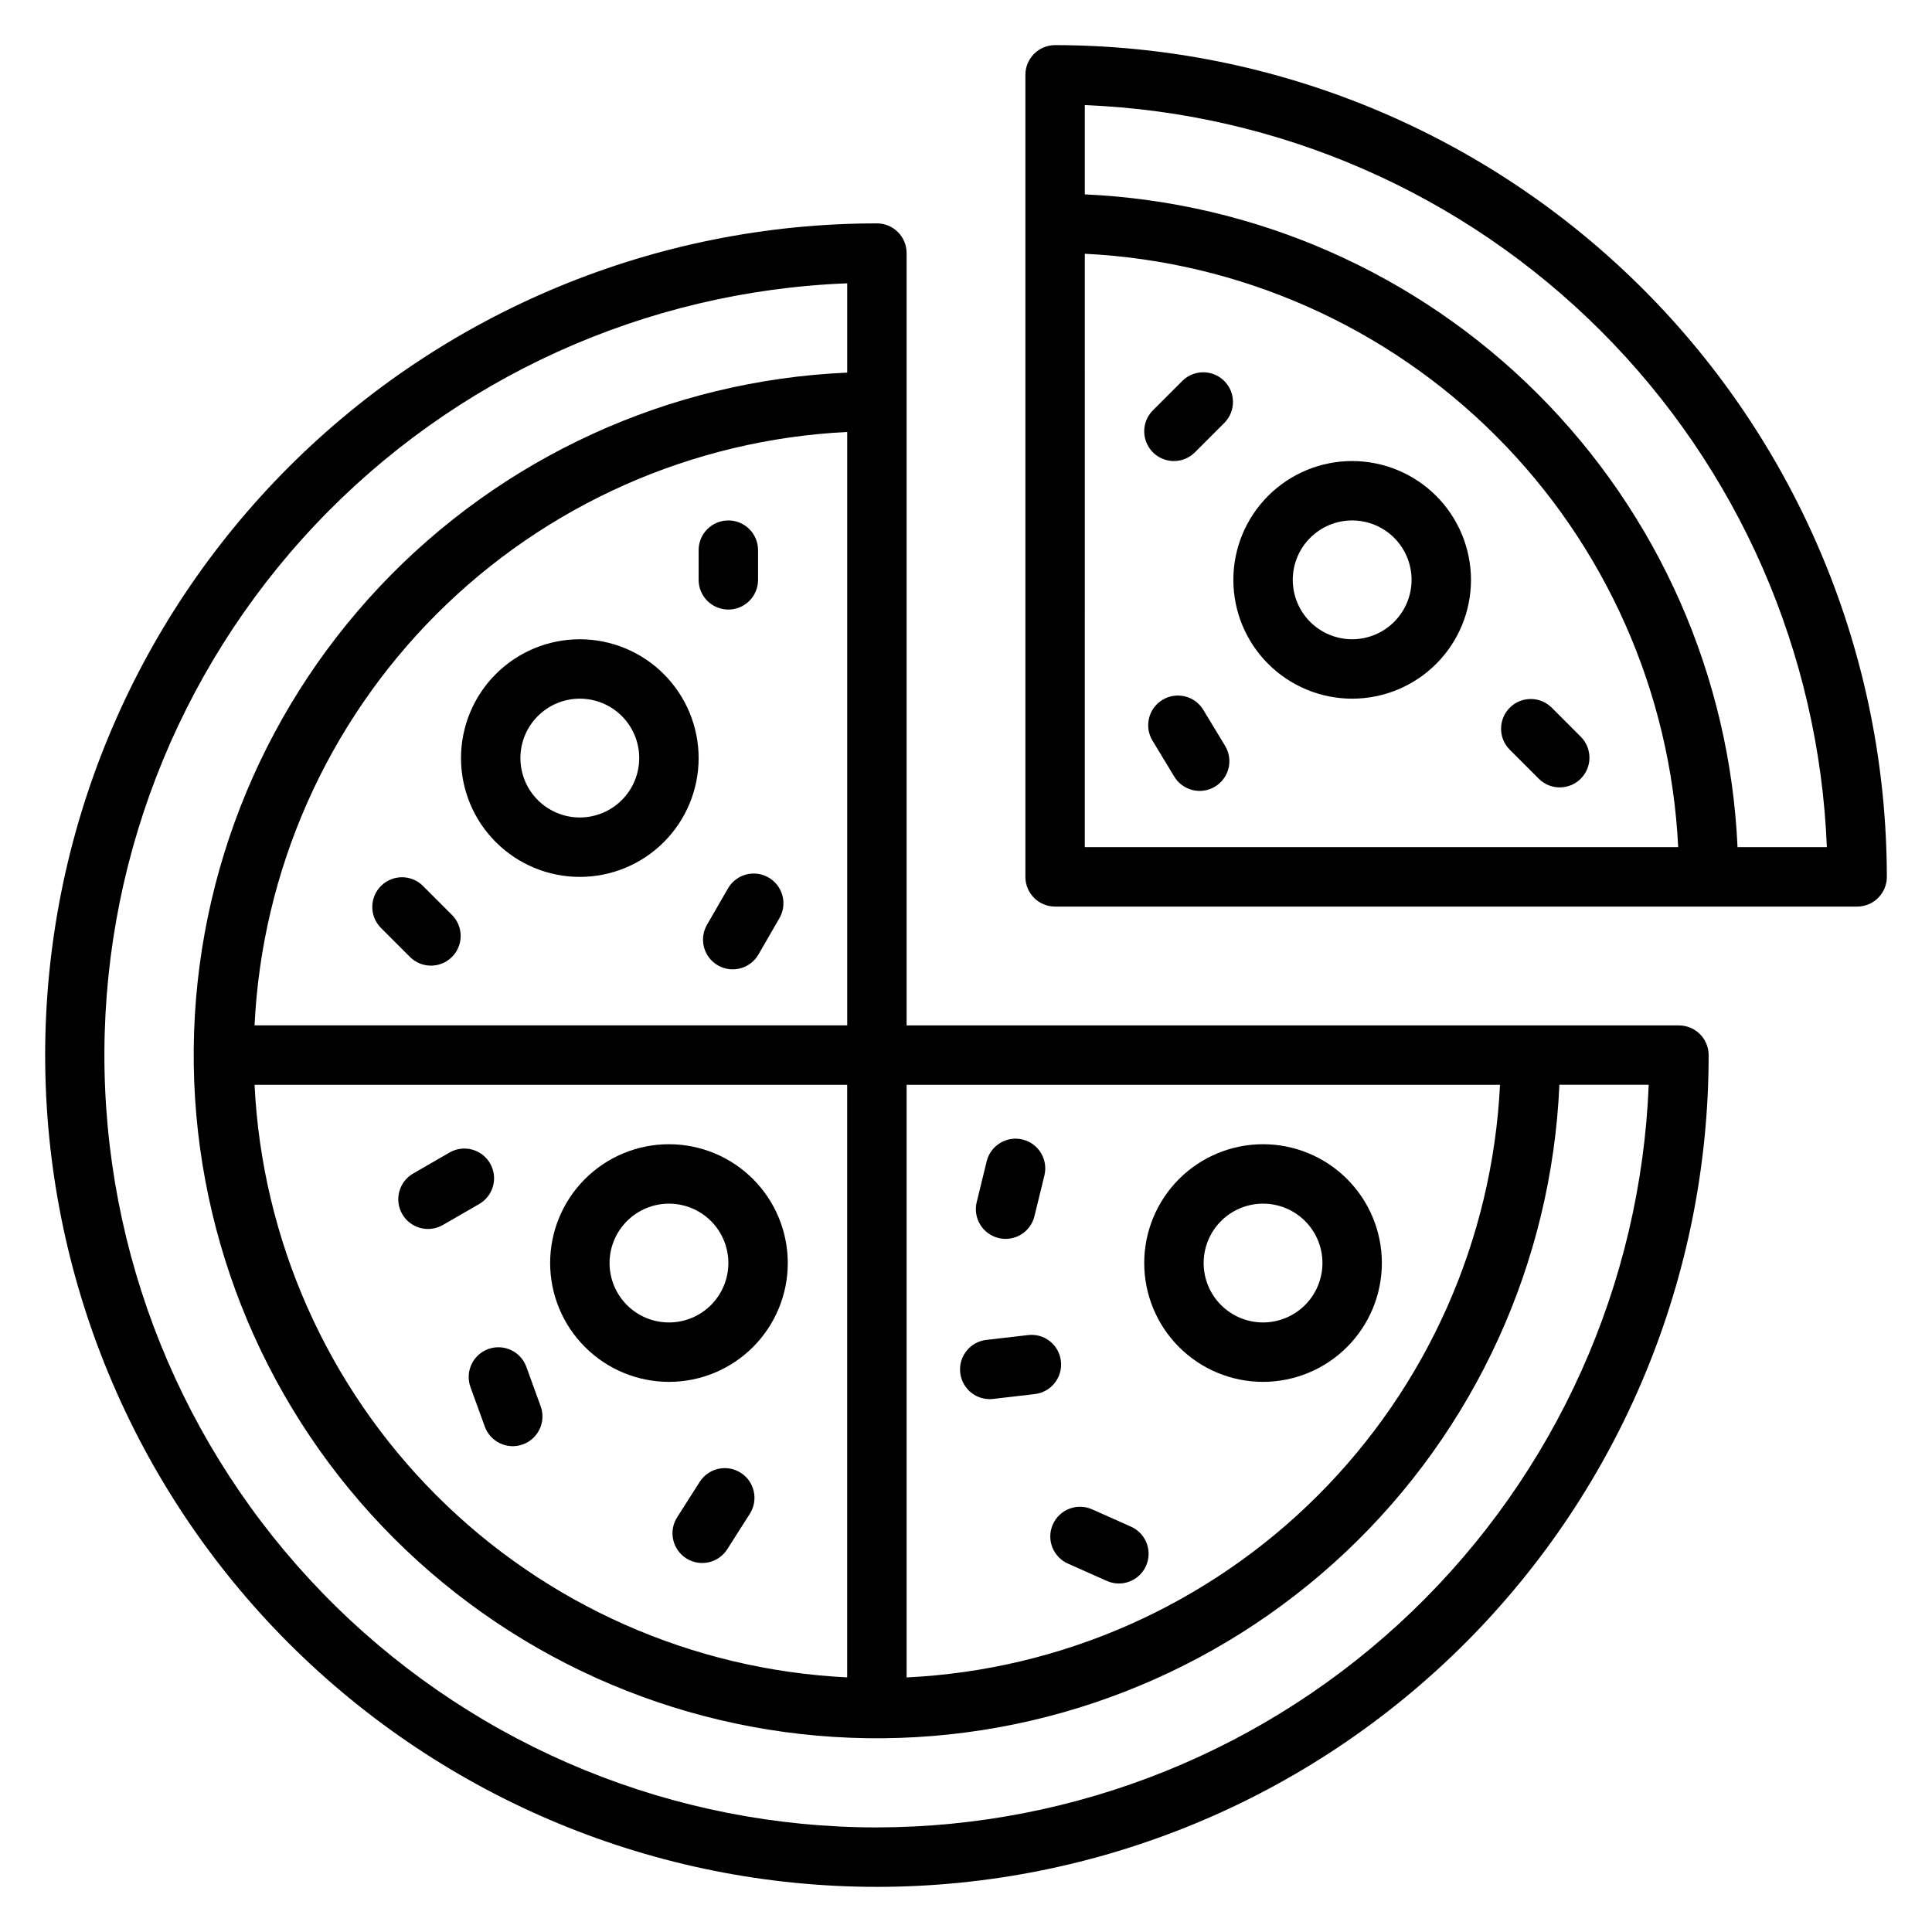 <?xml version="1.0" encoding="UTF-8"?>
<!-- Uploaded to: ICON Repo, www.iconrepo.com, Generator: ICON Repo Mixer Tools -->
<svg fill="#000000" width="800px" height="800px" version="1.1" viewBox="144 144 512 512" xmlns="http://www.w3.org/2000/svg">
 <g>
  <path d="m588.93 415.74h-204.67v-204.67c0-2.09-0.828-4.09-2.305-5.566-1.477-1.477-3.481-2.305-5.566-2.305-58.457 0-114.52 23.223-155.86 64.559-41.336 41.336-64.559 97.398-64.559 155.86 0 58.461 23.223 114.52 64.559 155.86 41.336 41.336 97.402 64.559 155.86 64.559 58.457 0 114.52-23.223 155.86-64.559 41.336-41.336 64.559-97.398 64.559-155.86 0-2.086-0.832-4.09-2.309-5.566-1.477-1.477-3.477-2.305-5.566-2.305zm-204.67 15.746h157.26c-2.027 41.031-19.254 79.84-48.32 108.87-29.07 29.031-67.902 46.207-108.94 48.18zm-7.871 196.8c-53.609 0.012-105.08-21.012-143.36-58.547-38.273-37.535-60.293-88.59-61.324-142.19-1.031-53.598 19.008-105.46 55.812-144.45 36.801-38.98 87.43-61.965 141-64.016v23.668c-47.066 2.043-91.48 22.352-123.81 56.613-32.332 34.262-50.035 79.773-49.355 126.88 0.684 47.102 19.699 92.086 53.008 125.39 33.312 33.312 78.293 52.324 125.4 53.008 47.102 0.684 92.617-17.023 126.88-49.355 34.262-32.332 54.57-76.746 56.613-123.81h23.672c-2.102 52.859-24.562 102.86-62.68 139.54-38.121 36.68-88.945 57.199-141.85 57.266zm-164.93-212.55c1.973-41.035 19.148-79.867 48.18-108.94 29.031-29.066 67.84-46.293 108.88-48.32v157.26zm157.05 15.746v157.04c-41.008-1.992-79.805-19.176-108.84-48.207-29.027-29.031-46.215-67.828-48.207-108.83z"/>
  <path d="m297.66 313.41c-8.352 0-16.363 3.316-22.266 9.223-5.906 5.906-9.223 13.914-9.223 22.266 0 8.352 3.316 16.359 9.223 22.266 5.902 5.906 13.914 9.223 22.266 9.223 8.348 0 16.359-3.316 22.262-9.223 5.906-5.906 9.223-13.914 9.223-22.266-0.008-8.348-3.328-16.352-9.23-22.258-5.902-5.902-13.906-9.223-22.254-9.23zm0 47.23c-4.176 0-8.184-1.656-11.133-4.609-2.953-2.953-4.613-6.957-4.613-11.133s1.66-8.18 4.613-11.133c2.949-2.953 6.957-4.613 11.133-4.613 4.172 0 8.18 1.66 11.133 4.613 2.949 2.953 4.609 6.957 4.609 11.133-0.004 4.176-1.664 8.176-4.617 11.129-2.949 2.949-6.953 4.609-11.125 4.613z"/>
  <path d="m256 378.69c-3.09-2.981-8-2.938-11.035 0.098-3.035 3.035-3.078 7.945-0.098 11.035l7.871 7.871h0.004c3.086 2.984 7.996 2.941 11.035-0.094 3.035-3.039 3.078-7.949 0.094-11.035z"/>
  <path d="m337.02 305.54c2.086 0 4.09-0.832 5.566-2.305 1.477-1.477 2.305-3.481 2.305-5.566v-7.875c0-4.348-3.523-7.871-7.871-7.871-4.348 0-7.875 3.523-7.875 7.871v7.875c0 2.086 0.832 4.09 2.309 5.566 1.477 1.473 3.477 2.305 5.566 2.305z"/>
  <path d="m347.68 376.55c-3.766-2.172-8.578-0.883-10.754 2.883l-5.566 9.641c-2.172 3.766-0.883 8.582 2.883 10.754 3.766 2.176 8.582 0.883 10.758-2.883l5.566-9.641h-0.004c1.047-1.805 1.328-3.957 0.789-5.973-0.543-2.016-1.863-3.738-3.672-4.781z"/>
  <path d="m321.28 510.21c8.352 0 16.359-3.316 22.266-9.223s9.223-13.914 9.223-22.266-3.316-16.359-9.223-22.266-13.914-9.223-22.266-9.223c-8.352 0-16.359 3.316-22.266 9.223-5.902 5.906-9.223 13.914-9.223 22.266 0.012 8.348 3.332 16.352 9.234 22.254 5.902 5.906 13.906 9.227 22.254 9.234zm0-47.23c4.176 0 8.18 1.656 11.133 4.609 2.953 2.953 4.613 6.957 4.613 11.133s-1.66 8.18-4.613 11.133c-2.953 2.953-6.957 4.609-11.133 4.609-4.176 0-8.18-1.656-11.133-4.609-2.953-2.953-4.609-6.957-4.609-11.133 0.004-4.176 1.664-8.176 4.617-11.129 2.949-2.949 6.953-4.609 11.125-4.613z"/>
  <path d="m271 463.07c3.766-2.172 5.055-6.988 2.879-10.754-2.172-3.766-6.988-5.059-10.754-2.883l-9.641 5.566c-3.766 2.172-5.055 6.988-2.883 10.754 2.176 3.766 6.992 5.055 10.758 2.883z"/>
  <path d="m268.68 511.6 3.797 10.461v0.004c1.484 4.086 6.004 6.199 10.09 4.715 4.09-1.484 6.203-6 4.719-10.09l-3.797-10.461-0.004-0.004c-1.48-4.086-6-6.199-10.09-4.715-4.086 1.484-6.199 6.004-4.715 10.09z"/>
  <path d="m340.3 534.3c-3.668-2.332-8.531-1.25-10.871 2.41l-5.984 9.395h0.004c-2.336 3.672-1.254 8.535 2.414 10.871 3.668 2.336 8.535 1.254 10.867-2.414l5.984-9.395c1.121-1.762 1.496-3.894 1.043-5.934-0.449-2.039-1.695-3.812-3.457-4.934z"/>
  <path d="m510.21 478.72c0-8.352-3.316-16.359-9.223-22.266s-13.914-9.223-22.266-9.223-16.359 3.316-22.266 9.223-9.223 13.914-9.223 22.266 3.316 16.359 9.223 22.266 13.914 9.223 22.266 9.223c8.348-0.008 16.352-3.328 22.254-9.234 5.906-5.902 9.227-13.906 9.234-22.254zm-31.488 15.742c-4.176 0-8.18-1.656-11.133-4.609-2.953-2.953-4.609-6.957-4.609-11.133s1.656-8.18 4.609-11.133c2.953-2.953 6.957-4.609 11.133-4.609s8.18 1.656 11.133 4.609c2.953 2.953 4.609 6.957 4.609 11.133-0.004 4.176-1.664 8.176-4.613 11.129-2.953 2.949-6.953 4.609-11.129 4.613z"/>
  <path d="m408.62 472.09c2.027 0.496 4.168 0.168 5.953-0.914 1.785-1.086 3.066-2.832 3.562-4.859l2.644-10.809c1.035-4.227-1.551-8.488-5.777-9.523-4.223-1.031-8.488 1.555-9.52 5.777l-2.644 10.809c-0.496 2.027-0.164 4.172 0.918 5.957 1.086 1.785 2.832 3.066 4.863 3.562z"/>
  <path d="m425.15 504.72c-0.227-2.082-1.277-3.984-2.918-5.281-1.641-1.301-3.731-1.887-5.809-1.629l-11.055 1.285v-0.004c-4.133 0.488-7.172 4.113-6.934 8.27s3.672 7.41 7.836 7.422c0.305 0 0.609-0.016 0.914-0.055l11.055-1.285c4.316-0.5 7.41-4.406 6.91-8.723z"/>
  <path d="m443.71 548.57-10.176-4.527c-1.914-0.891-4.109-0.977-6.086-0.234-1.977 0.738-3.574 2.242-4.43 4.172-0.859 1.93-0.906 4.125-0.133 6.086 0.777 1.965 2.309 3.535 4.25 4.359l10.18 4.527c1 0.453 2.09 0.688 3.188 0.688 3.723 0.004 6.941-2.594 7.715-6.234s-1.105-7.324-4.508-8.836z"/>
  <path d="m502.34 266.18c-8.352 0-16.363 3.316-22.266 9.223-5.906 5.902-9.223 13.914-9.223 22.266 0 8.348 3.316 16.359 9.223 22.262 5.902 5.906 13.914 9.223 22.266 9.223 8.352 0 16.359-3.316 22.266-9.223 5.902-5.902 9.223-13.914 9.223-22.262-0.012-8.352-3.332-16.355-9.234-22.258s-13.906-9.223-22.254-9.23zm0 47.23c-4.176 0-8.18-1.66-11.133-4.609-2.953-2.953-4.613-6.961-4.613-11.133 0-4.176 1.66-8.184 4.613-11.133 2.953-2.953 6.957-4.613 11.133-4.613 4.176 0 8.18 1.66 11.133 4.613 2.953 2.949 4.609 6.957 4.609 11.133-0.004 4.172-1.664 8.176-4.617 11.125-2.949 2.953-6.953 4.613-11.125 4.617z"/>
  <path d="m455.1 266.18c2.09 0 4.094-0.828 5.566-2.309l7.871-7.871c2.984-3.09 2.941-8-0.094-11.035-3.039-3.035-7.949-3.078-11.035-0.098l-7.871 7.871v0.004c-2.254 2.25-2.926 5.637-1.707 8.574 1.219 2.941 4.086 4.859 7.269 4.863z"/>
  <path d="m551.88 350.46c3.086 2.981 7.996 2.941 11.035-0.098 3.035-3.035 3.078-7.945 0.094-11.035l-7.871-7.871c-3.09-2.984-8-2.941-11.035 0.094-3.035 3.039-3.078 7.949-0.098 11.035z"/>
  <path d="m462.89 332.12c-2.254-3.719-7.094-4.906-10.812-2.656-3.719 2.254-4.91 7.094-2.656 10.812l5.766 9.523v0.004c2.25 3.719 7.094 4.906 10.812 2.656 3.719-2.254 4.91-7.094 2.656-10.812z"/>
  <path d="m423.61 155.96c-4.348 0-7.871 3.523-7.871 7.871v212.55c0 2.086 0.828 4.09 2.305 5.566 1.477 1.477 3.481 2.305 5.566 2.305h212.55c2.086 0 4.09-0.828 5.566-2.305 1.477-1.477 2.305-3.481 2.305-5.566-0.066-58.438-23.309-114.46-64.629-155.79-41.324-41.324-97.352-64.566-155.79-64.633zm7.871 212.54 0.004-157.25c41.059 2.008 79.902 19.219 108.97 48.285 29.066 29.07 46.277 67.914 48.285 108.97zm172.98 0 0.004 0.004c-2.023-45.23-20.898-88.062-52.91-120.08-32.012-32.012-74.848-50.887-120.07-52.91v-23.664c51.5 2.051 100.34 23.426 136.78 59.871 36.445 36.441 57.82 85.281 59.871 136.78z"/>
 </g>
</svg>